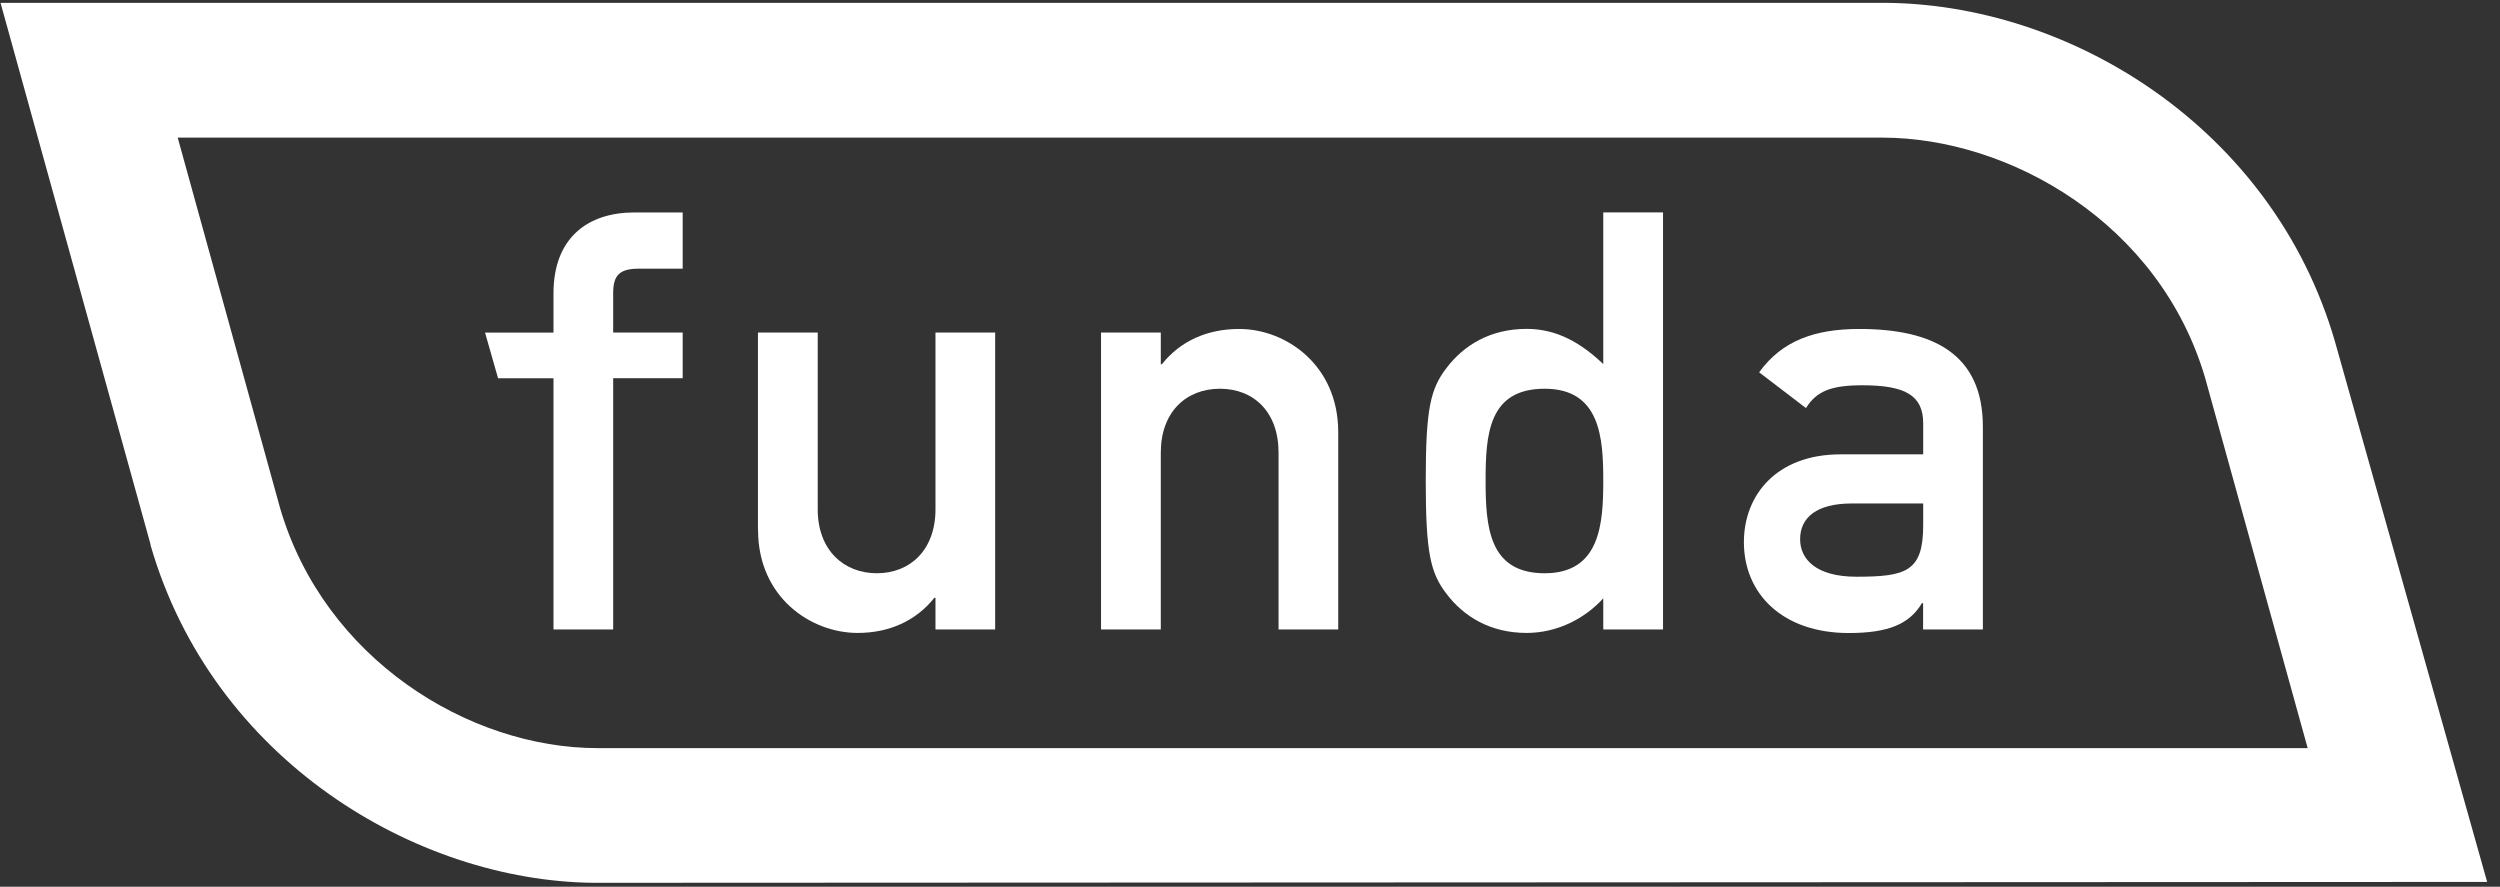 <?xml version="1.0" encoding="UTF-8"?><svg id="Laag_1" xmlns="http://www.w3.org/2000/svg" viewBox="0 0 281.94 100"><rect x="0" y="0" width="281.94" height="100" fill="#333333" stroke="none"/><defs><style>.cls-1{fill-rule:evenodd;}.cls-1,.cls-2{fill:#fff;stroke-width:0px;}</style></defs><path class="cls-2" d="M280.49,99.46l-17.17-60.97h0C256.33,14.44,233.43.32,212.29.32H.06l16.92,61.08v.09c7.03,24.26,29.94,37.84,49.9,38.07l213.62-.1ZM31.59,57.31c-.04-.13-8.03-29.09-11.55-41.79h192.23c14.31,0,31.31,9.63,36.43,27.15.05.19,10.23,36.96,11.55,41.7H67.4c-14.58,0-30.85-10.11-35.81-27.06Z"/><path class="cls-1" d="M62.42,70.99h6.73v-28.34h7.84v-5.15h-7.84v-4.43c0-2.05.73-2.77,2.91-2.77h4.93v-6.34h-5.46c-5.22,0-9.11,2.84-9.11,9.12v4.43h-7.72l1.47,5.15h6.25v28.34Z"/><path class="cls-1" d="M85.49,59.76c0,7.6,5.95,11.62,11.23,11.62,3.5,0,6.55-1.32,8.65-3.96h.13v3.57h6.73v-33.49h-6.73v19.95c0,4.56-2.85,7.2-6.61,7.2s-6.67-2.64-6.67-7.2v-19.95h-6.74v22.26Z"/><path class="cls-1" d="M124.17,70.99h6.74v-19.95c0-4.56,2.84-7.2,6.67-7.2s6.61,2.64,6.61,7.2v19.95h6.73v-22.26c0-7.6-5.94-11.63-11.16-11.63-3.57,0-6.61,1.32-8.72,3.97h-.13v-3.57h-6.74v33.49Z"/><path class="cls-1" d="M180.81,70.99h6.74V23.95h-6.74v17.11c-2.51-2.38-5.21-3.97-8.65-3.97-4.09,0-7.07,1.85-8.99,4.36-1.84,2.38-2.38,4.56-2.38,12.75s.53,10.44,2.38,12.82c1.92,2.51,4.9,4.36,8.99,4.36,3.43,0,6.53-1.58,8.65-3.9v3.5ZM174.2,43.84c6.28,0,6.61,5.55,6.61,10.37s-.33,10.44-6.61,10.44-6.66-5.22-6.66-10.44.33-10.37,6.66-10.37Z"/><path class="cls-1" d="M216.89,70.99h6.73v-22.86c0-8.26-5.67-11.03-13.93-11.03-5.02,0-8.73,1.32-11.3,4.89l5.28,4.03c1.19-1.91,2.85-2.57,6.35-2.57,4.82,0,6.87,1.12,6.87,4.29v3.5h-9.32c-7.19,0-10.9,4.56-10.9,9.91,0,5.81,4.36,10.24,11.82,10.24,4.56,0,6.87-1.05,8.26-3.37h.13v2.97ZM216.89,59.23c0,5.22-1.91,5.81-7.53,5.81-4.56,0-6.35-1.98-6.35-4.23,0-2.44,1.86-4.03,5.82-4.03h8.06v2.45Z"/></svg>